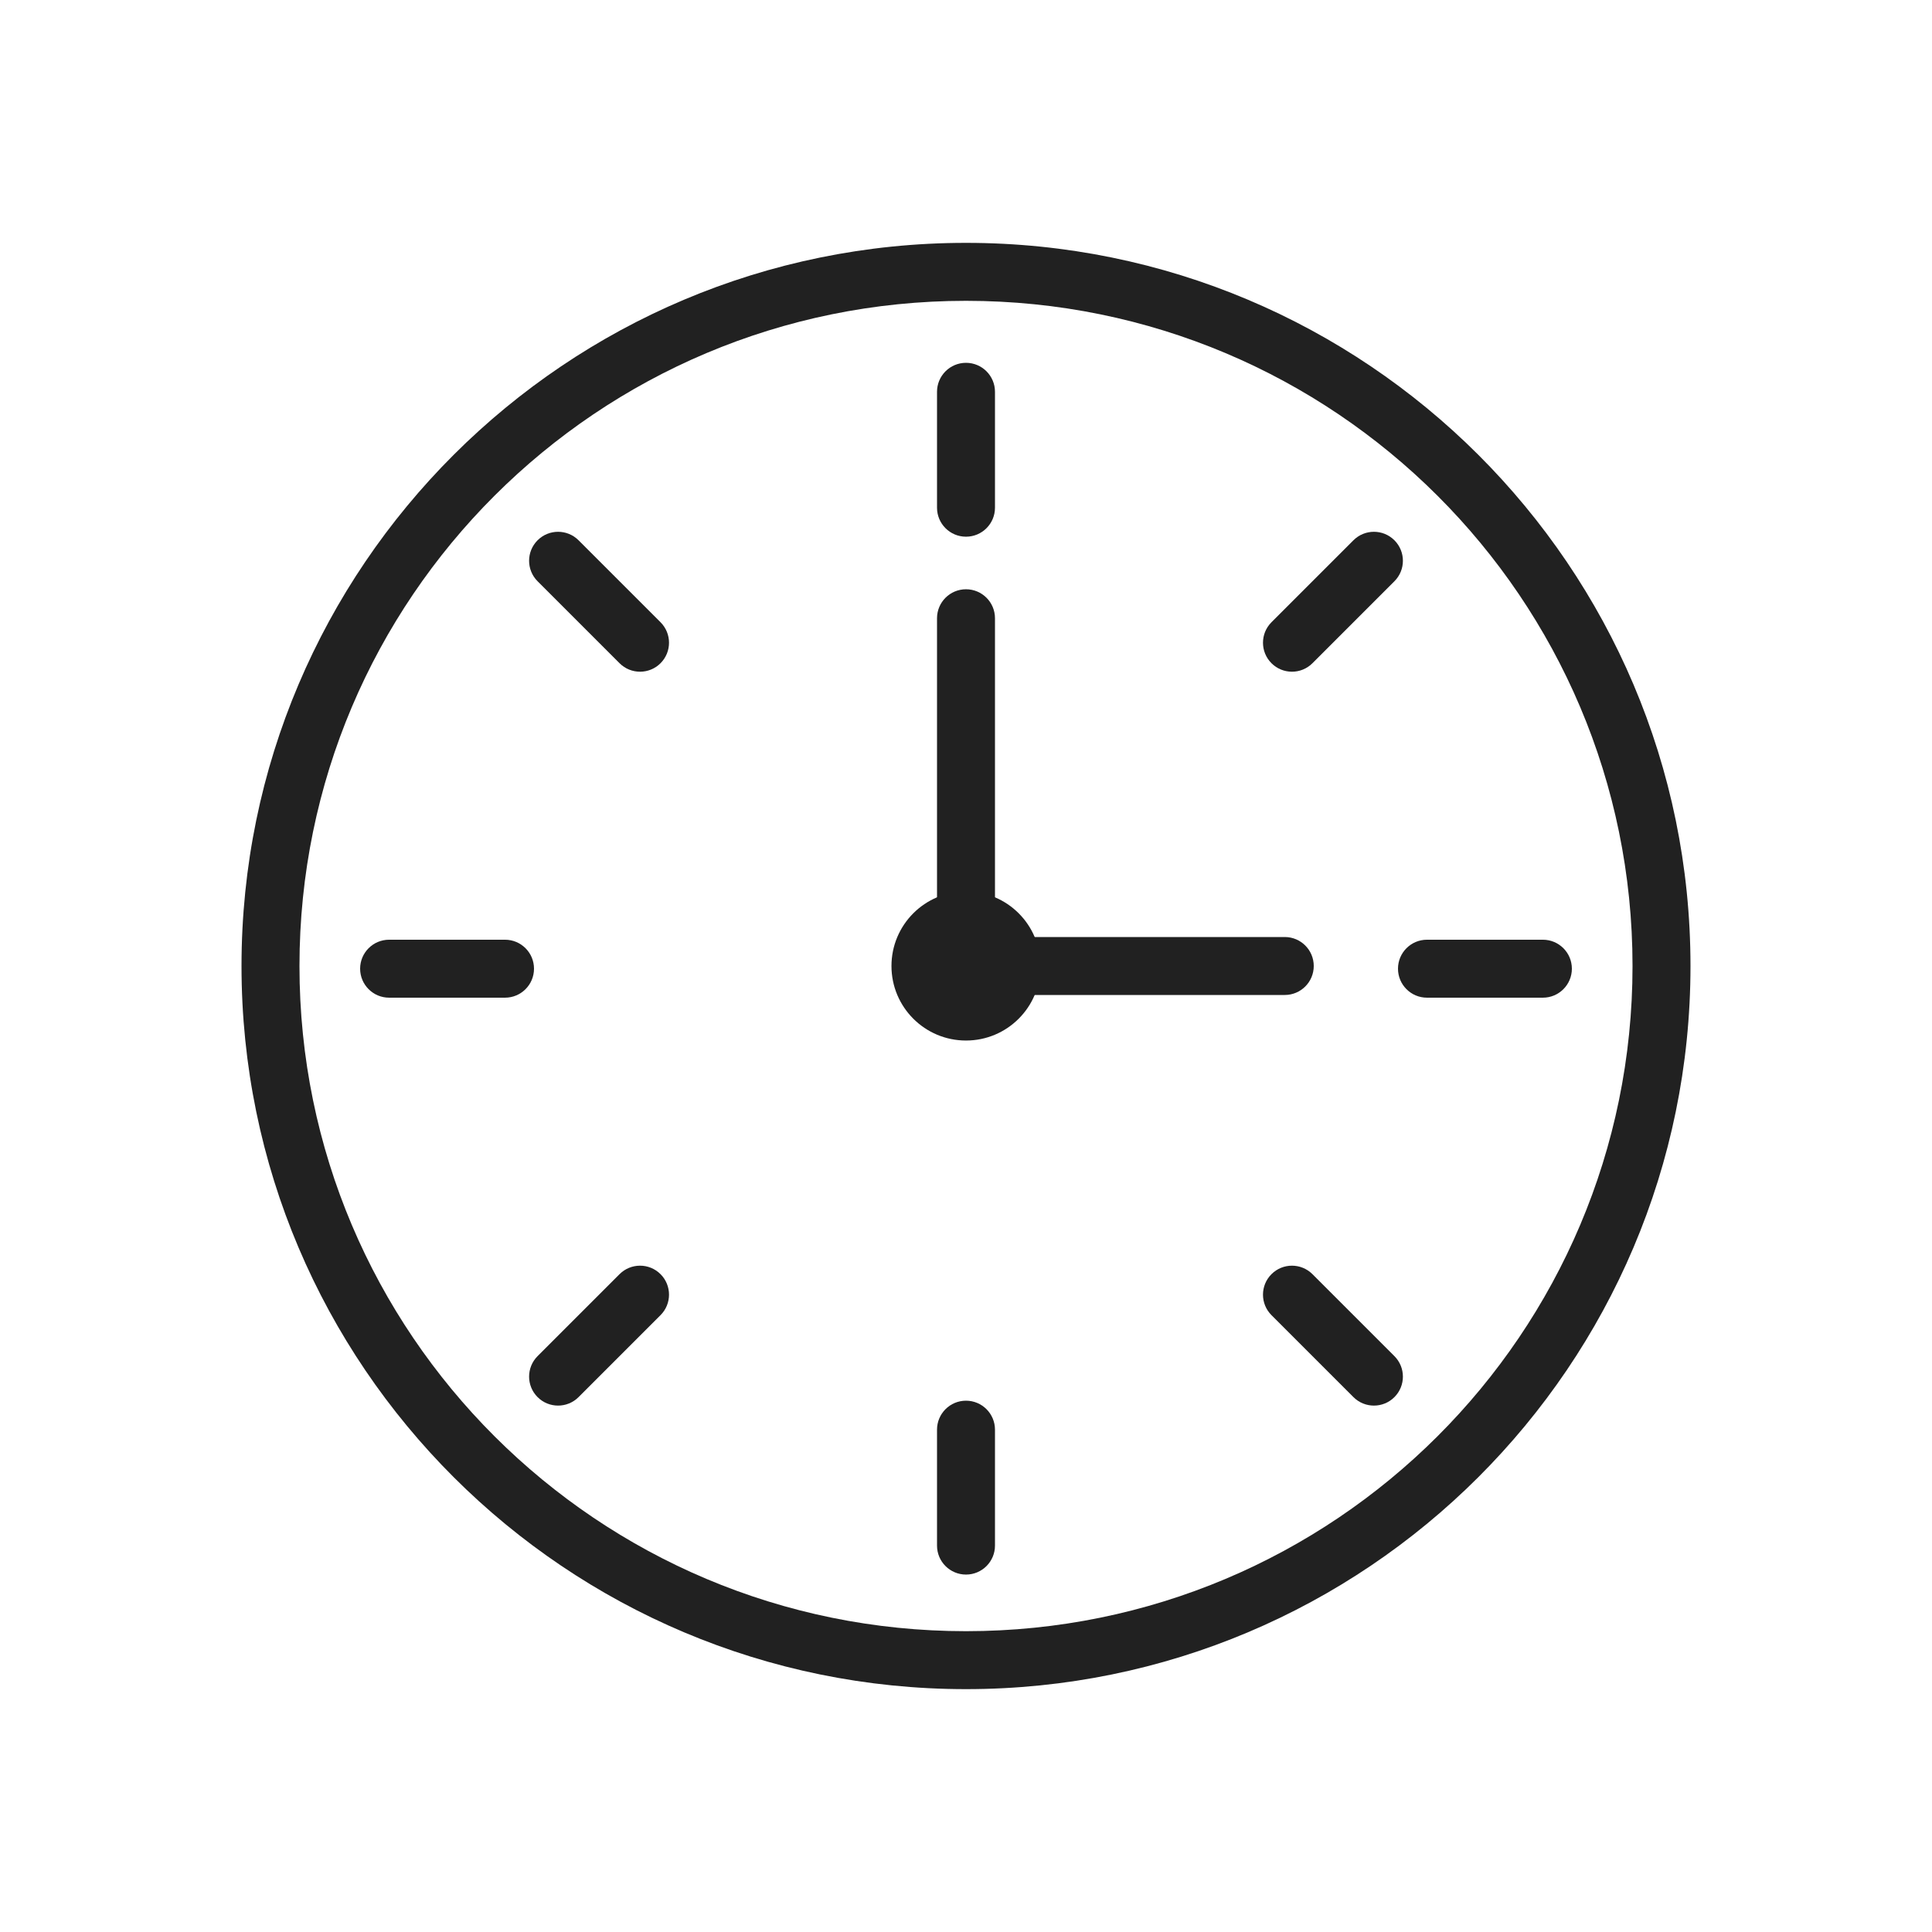 <?xml version="1.0" encoding="UTF-8"?>
<!DOCTYPE svg PUBLIC "-//W3C//DTD SVG 1.1//EN" "http://www.w3.org/Graphics/SVG/1.1/DTD/svg11.dtd">
<!-- Creator: CorelDRAW -->
<svg xmlns="http://www.w3.org/2000/svg" xml:space="preserve" width="150px" height="150px" style="filter: brightness(0) invert(1); shape-rendering:geometricPrecision; text-rendering:geometricPrecision; image-rendering:optimizeQuality; fill-rule:evenodd; clip-rule:evenodd"
viewBox="0 0 2048 2048"
 xmlns:xlink="http://www.w3.org/1999/xlink">
 <defs>
  <style type="text/css">
   <![CDATA[
    .fil0 {fill:none}
    .fil2 {fill:#212121}
    .fil1 {fill:#212121;fill-rule:nonzero}
   ]]>
  </style>
 </defs>
 <g id="Layer_x0020_1">
  <rect class="fil0" width="2048" height="2048"/>
  <g id="_445079640">
   <rect id="_445080840" class="fil0" x="255.996" y="255.996" width="1536" height="1536"/>
   <g>
    <path id="_445084176" class="fil1" d="M1024 257.442c211.975,0 403.933,85.804 542.924,224.525 139.054,138.784 225.063,330.429 225.063,542.033 0,211.604 -86.009,403.249 -225.063,542.033 -138.991,138.722 -330.949,224.525 -542.924,224.525 -211.975,0 -403.933,-85.804 -542.924,-224.525 -139.054,-138.784 -225.063,-330.429 -225.063,-542.033 0,-211.604 86.009,-403.249 225.063,-542.033 138.991,-138.722 330.949,-224.525 542.924,-224.525zm499.725 267.964c-127.847,-127.598 -304.525,-206.524 -499.725,-206.524 -195.2,0 -371.877,78.926 -499.725,206.524 -127.782,127.537 -206.821,303.814 -206.821,498.594 0,194.78 79.038,371.058 206.821,498.594 127.847,127.598 304.525,206.524 499.725,206.524 195.2,0 371.877,-78.926 499.725,-206.524 127.782,-127.537 206.821,-303.814 206.821,-498.594 0,-194.78 -79.038,-371.058 -206.821,-498.594z"/>
    <g>
     <path id="_445080960" class="fil1" d="M1054.72 415.323c0,-16.966 -13.755,-30.721 -30.721,-30.721 -16.965,0 -30.721,13.754 -30.721,30.721l0 122.877c0,16.965 13.755,30.721 30.721,30.721 16.965,0 30.721,-13.755 30.721,-30.721l0 -122.877z"/>
     <path id="_445083624" class="fil1" d="M1054.72 1515.51c0,-16.966 -13.755,-30.721 -30.721,-30.721 -16.965,0 -30.721,13.754 -30.721,30.721l0 122.877c0,16.965 13.755,30.719 30.721,30.719 16.965,0 30.721,-13.754 30.721,-30.719l0 -122.877z"/>
     <path id="_445081128" class="fil1" d="M1478.14 616.156c11.994,-11.994 11.994,-31.445 0,-43.439 -11.995,-11.995 -31.446,-11.995 -43.44,0l-86.888 86.887c-11.994,11.995 -11.994,31.445 0,43.44 11.995,11.995 31.445,11.995 43.44,0l86.888 -86.888z"/>
     <path id="_445075704" class="fil1" d="M700.19 1394.11c11.994,-11.994 11.994,-31.445 0,-43.439 -11.995,-11.995 -31.446,-11.995 -43.44,0l-86.889 86.888c-11.994,11.995 -11.994,31.445 0,43.44 11.995,11.994 31.446,11.994 43.44,0l86.889 -86.889z"/>
     <path id="_445082184" class="fil1" d="M1635.53 1057.58c16.966,0 30.721,-13.755 30.721,-30.721 0,-16.965 -13.754,-30.721 -30.721,-30.721l-122.877 0c-16.965,0 -30.719,13.755 -30.719,30.721 0,16.965 13.754,30.721 30.719,30.721l122.877 0z"/>
     <path id="_445080936" class="fil1" d="M535.346 1057.58c16.965,0 30.719,-13.755 30.719,-30.721 0,-16.965 -13.754,-30.721 -30.719,-30.721l-122.878 0c-16.966,0 -30.721,13.755 -30.721,30.721 0,16.965 13.754,30.721 30.721,30.721l122.878 0z"/>
     <path id="_445082832" class="fil1" d="M1434.7 1481c11.994,11.994 31.445,11.994 43.44,0 11.994,-11.995 11.994,-31.445 0,-43.44l-86.889 -86.888c-11.994,-11.995 -31.445,-11.995 -43.44,0 -11.994,11.994 -11.994,31.445 0,43.439l86.889 86.889z"/>
     <path id="_445072560" class="fil1" d="M656.749 703.045c11.994,11.994 31.445,11.994 43.44,0 11.994,-11.995 11.994,-31.445 0,-43.44l-86.889 -86.888c-11.994,-11.995 -31.445,-11.995 -43.44,0 -11.994,11.994 -11.994,31.445 0,43.439l86.889 86.889z"/>
     <path id="_445075728" class="fil1" d="M1054.72 655.366c0,-16.966 -13.755,-30.721 -30.721,-30.721 -16.965,0 -30.721,13.754 -30.721,30.721l0 368.634c0,16.965 13.755,30.721 30.721,30.721l337.914 0c16.965,0 30.719,-13.755 30.719,-30.721 0,-16.965 -13.754,-30.721 -30.719,-30.721l-307.193 0 0 -337.914z"/>
     <ellipse id="_445078344" class="fil2" cx="1024" cy="1024" rx="79.007" ry="79.007"/>
    </g>
   </g>
  </g>
 </g>
</svg>
